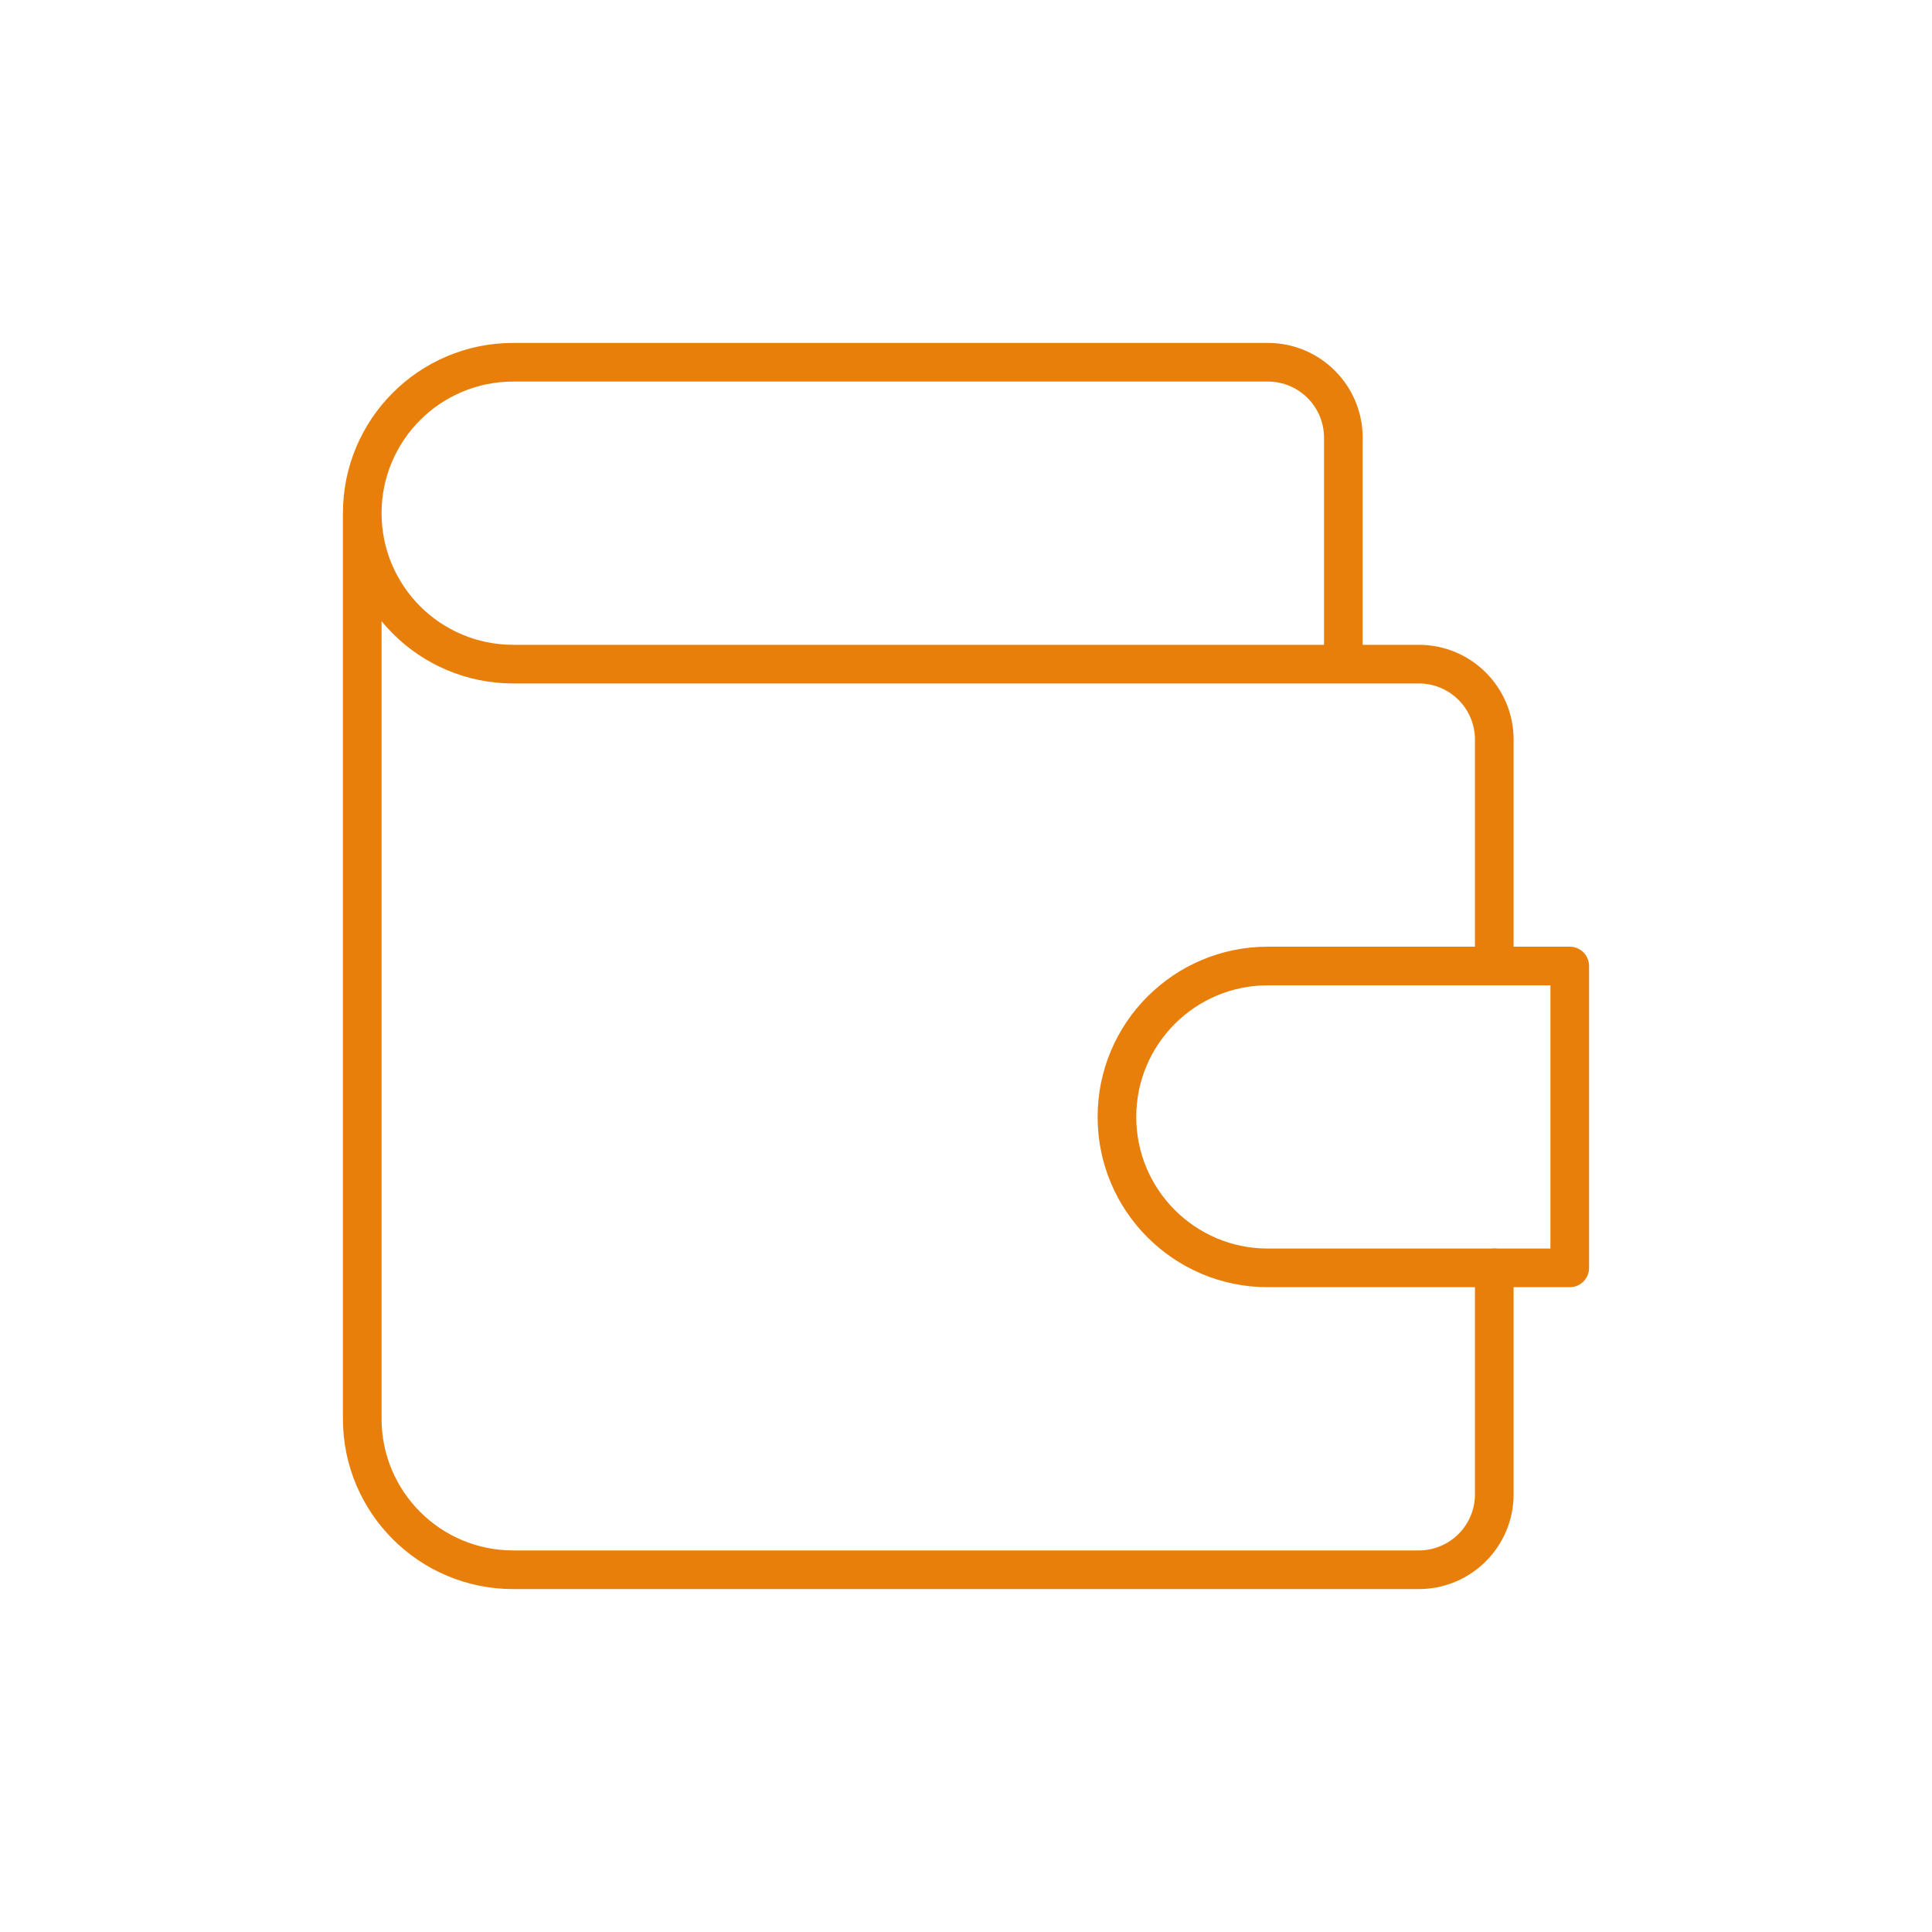 <?xml version="1.0" encoding="UTF-8"?> <svg xmlns="http://www.w3.org/2000/svg" width="80" height="80" viewBox="0 0 80 80" fill="none"> <g clip-path="url(#clip0_7034_2063)"> <path d="M54.825 27.5C54.825 27.942 55.183 28.3 55.625 28.3C56.067 28.3 56.425 27.942 56.425 27.5H54.825ZM61.075 40C61.075 40.442 61.433 40.8 61.875 40.8C62.317 40.8 62.675 40.442 62.675 40H61.075ZM62.675 52.5C62.675 52.058 62.317 51.7 61.875 51.7C61.433 51.7 61.075 52.058 61.075 52.5H62.675ZM15.8 21.25C15.8 20.808 15.442 20.45 15 20.45C14.558 20.45 14.2 20.808 14.2 21.25H15.8ZM56.425 27.5V18.125H54.825V27.5H56.425ZM56.425 18.125C56.425 15.957 54.668 14.2 52.5 14.2V15.8C53.784 15.8 54.825 16.841 54.825 18.125H56.425ZM52.5 14.2H21.25V15.8H52.5V14.2ZM21.25 14.2C17.356 14.2 14.2 17.356 14.2 21.25H15.8C15.8 18.24 18.24 15.8 21.25 15.8V14.2ZM14.2 21.25C14.2 25.144 17.356 28.3 21.25 28.3V26.7C18.24 26.7 15.8 24.26 15.8 21.25H14.2ZM21.25 28.3H58.75V26.7H21.25V28.3ZM58.75 28.3C60.034 28.3 61.075 29.341 61.075 30.625H62.675C62.675 28.457 60.918 26.7 58.75 26.7V28.3ZM61.075 30.625V40H62.675V30.625H61.075ZM61.075 52.5V61.875H62.675V52.5H61.075ZM61.075 61.875C61.075 63.159 60.034 64.2 58.75 64.2V65.8C60.918 65.8 62.675 64.043 62.675 61.875H61.075ZM58.75 64.2H21.25V65.8H58.75V64.2ZM21.25 64.2C18.24 64.2 15.8 61.76 15.8 58.75H14.2C14.2 62.644 17.356 65.8 21.25 65.8V64.2ZM15.8 58.75V21.25H14.2V58.75H15.8Z" fill="#E77F0A"></path> <path d="M65 40V52.5H52.5C49.048 52.5 46.25 49.702 46.25 46.25C46.25 42.798 49.048 40 52.5 40H65" stroke="#E77F0A" stroke-width="1.6" stroke-linecap="round" stroke-linejoin="round"></path> </g> <defs> <clipPath id="clip0_7034_2063"> <rect width="80" height="80" rx="4" fill="white"></rect> </clipPath> </defs> </svg> 